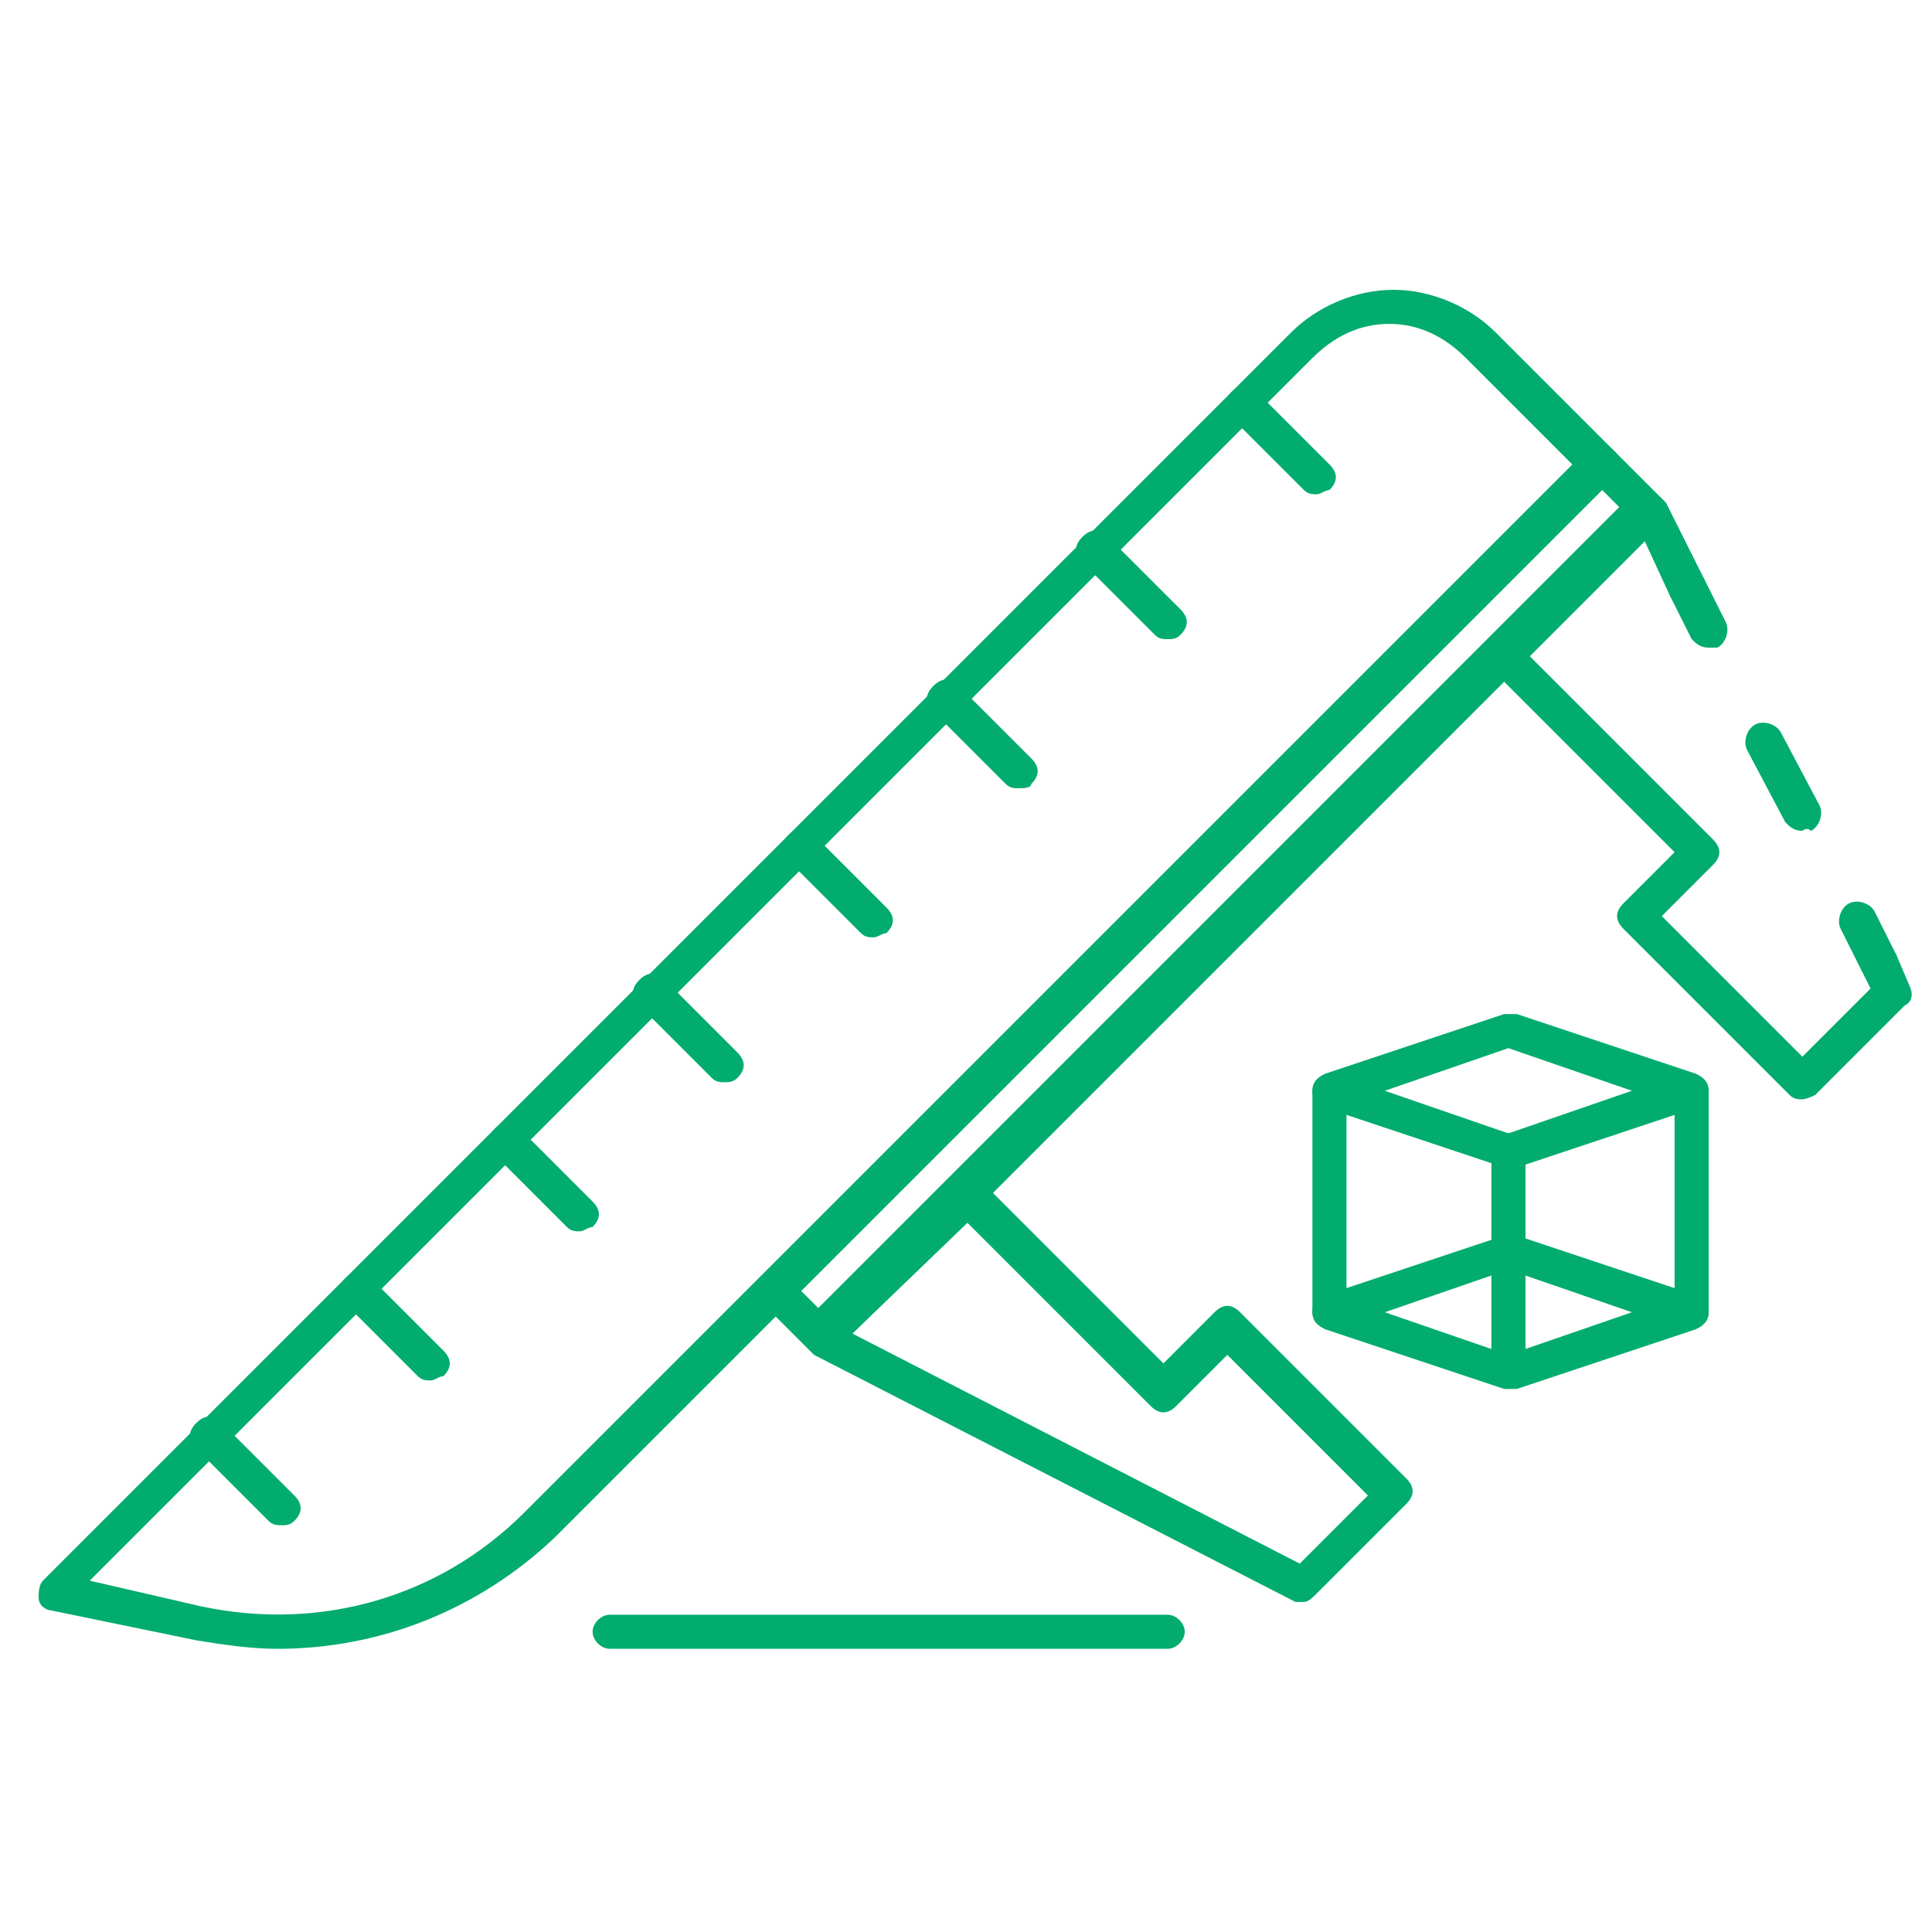 <?xml version="1.0" encoding="UTF-8"?> <svg xmlns="http://www.w3.org/2000/svg" width="100" height="100" viewBox="0 0 100 100" fill="none"><path d="M97.259 50.724C96.818 50.724 96.597 50.503 96.377 50.283L95.274 48.078C95.053 47.636 95.274 46.975 95.715 46.755C96.156 46.534 96.818 46.755 97.038 47.196L98.141 49.401C98.361 49.842 98.141 50.503 97.7 50.724C97.479 50.724 97.259 50.724 97.259 50.724Z" fill="#02AC6F"></path><path d="M93.293 43.006C92.852 43.006 92.632 42.785 92.411 42.565L90.426 38.816C90.206 38.375 90.426 37.713 90.867 37.493C91.308 37.272 91.97 37.493 92.19 37.934L94.175 41.682C94.396 42.123 94.175 42.785 93.734 43.006C93.513 42.785 93.293 43.006 93.293 43.006Z" fill="#02AC6F"></path><path d="M88.442 33.523C88.001 33.523 87.781 33.302 87.56 33.081L86.458 30.876C86.237 30.435 86.458 29.774 86.899 29.553C87.34 29.333 88.001 29.553 88.222 29.994L89.324 32.199C89.545 32.641 89.324 33.302 88.883 33.523C88.663 33.523 88.442 33.523 88.442 33.523Z" fill="#02AC6F"></path><path d="M93.291 56.899C93.071 56.899 92.85 56.899 92.63 56.678L84.03 48.078C83.589 47.637 83.589 47.196 84.03 46.755L86.676 44.109L77.194 34.627C76.753 34.186 76.753 33.745 77.194 33.304L84.691 25.806C84.912 25.586 85.132 25.586 85.573 25.586C85.794 25.586 86.014 25.806 86.235 26.027L88.22 29.996C88.44 30.437 88.22 31.099 87.779 31.319C87.338 31.54 86.676 31.319 86.456 30.878L85.132 28.012L79.179 33.965L88.661 43.447C89.102 43.888 89.102 44.329 88.661 44.77L86.014 47.417L93.291 54.694L96.82 51.165L96.379 50.283C96.158 49.842 96.379 49.181 96.82 48.96C97.261 48.74 97.922 48.96 98.143 49.401L98.804 50.945C99.025 51.386 99.025 51.827 98.584 52.047L93.953 56.678C93.953 56.678 93.512 56.899 93.291 56.899Z" fill="#02AC6F"></path><path d="M14.349 85.343C13.026 85.343 11.482 85.123 10.159 84.902L2.662 83.359C2.441 83.359 2 83.138 2 82.697C2 82.477 2 82.036 2.221 81.815L66.831 17.205C68.153 15.882 70.138 15 72.123 15C74.107 15 76.092 15.882 77.415 17.205L83.589 23.38C84.03 23.82 84.03 24.262 83.589 24.703L28.682 79.61C24.713 83.359 19.641 85.343 14.349 85.343ZM4.646 81.815L10.38 83.138C16.554 84.461 22.728 82.697 27.138 78.287L81.384 24.041L75.871 18.528C74.769 17.426 73.446 16.764 71.902 16.764C70.359 16.764 69.036 17.426 67.933 18.528L4.646 81.815Z" fill="#02AC6F"></path><path d="M67.495 82.917C67.275 82.917 67.275 82.917 67.054 82.917L42.136 70.128C41.916 69.907 41.695 69.687 41.695 69.466C41.695 69.246 41.695 68.805 41.916 68.584L49.413 61.087C49.854 60.646 50.295 60.646 50.736 61.087L60.218 70.569L62.864 67.922C63.306 67.481 63.746 67.481 64.188 67.922L72.787 76.522C73.228 76.963 73.228 77.404 72.787 77.846L68.157 82.476C67.936 82.697 67.716 82.917 67.495 82.917ZM44.121 69.025L67.275 80.933L70.803 77.404L63.526 70.128L60.88 72.774C60.439 73.215 59.998 73.215 59.557 72.774L50.075 63.292L44.121 69.025Z" fill="#02AC6F"></path><path d="M45.221 48.517C45.001 48.517 44.781 48.517 44.56 48.297L40.811 44.548C40.37 44.107 40.37 43.666 40.811 43.225C41.252 42.784 41.693 42.784 42.134 43.225L45.883 46.974C46.324 47.415 46.324 47.856 45.883 48.297C45.663 48.297 45.442 48.517 45.221 48.517Z" fill="#02AC6F"></path><path d="M37.503 56.016C37.282 56.016 37.062 56.016 36.841 55.795L33.093 52.046C32.651 51.605 32.651 51.164 33.093 50.723C33.533 50.282 33.974 50.282 34.416 50.723L38.164 54.472C38.605 54.913 38.605 55.354 38.164 55.795C37.944 56.016 37.723 56.016 37.503 56.016Z" fill="#02AC6F"></path><path d="M30.007 63.732C29.786 63.732 29.566 63.732 29.345 63.512L25.596 59.763C25.155 59.322 25.155 58.881 25.596 58.44C26.037 57.999 26.479 57.999 26.919 58.44L30.668 62.189C31.109 62.63 31.109 63.071 30.668 63.512C30.448 63.512 30.227 63.732 30.007 63.732Z" fill="#02AC6F"></path><path d="M22.288 71.451C22.067 71.451 21.847 71.451 21.626 71.231L17.878 67.482C17.437 67.041 17.437 66.6 17.878 66.159C18.319 65.718 18.76 65.718 19.201 66.159L22.949 69.908C23.39 70.349 23.39 70.79 22.949 71.231C22.729 71.231 22.508 71.451 22.288 71.451Z" fill="#02AC6F"></path><path d="M14.569 78.947C14.349 78.947 14.128 78.947 13.908 78.727L10.159 74.978C9.718 74.537 9.718 74.096 10.159 73.655C10.6 73.214 11.041 73.214 11.482 73.655L15.231 77.404C15.672 77.845 15.672 78.286 15.231 78.727C15.01 78.947 14.79 78.947 14.569 78.947Z" fill="#02AC6F"></path><path d="M68.151 25.584C67.931 25.584 67.71 25.584 67.49 25.363L63.741 21.615C63.3 21.174 63.3 20.733 63.741 20.292C64.182 19.851 64.623 19.851 65.064 20.292L68.813 24.04C69.254 24.481 69.254 24.922 68.813 25.363C68.592 25.363 68.372 25.584 68.151 25.584Z" fill="#02AC6F"></path><path d="M60.436 33.082C60.216 33.082 59.995 33.082 59.775 32.861L56.026 29.113C55.585 28.672 55.585 28.231 56.026 27.79C56.467 27.349 56.908 27.349 57.349 27.79L61.098 31.538C61.539 31.98 61.539 32.42 61.098 32.861C60.877 33.082 60.657 33.082 60.436 33.082Z" fill="#02AC6F"></path><path d="M52.718 40.799C52.497 40.799 52.277 40.799 52.056 40.578L48.307 36.83C47.866 36.389 47.866 35.948 48.307 35.507C48.748 35.066 49.189 35.066 49.63 35.507L53.379 39.255C53.82 39.696 53.82 40.137 53.379 40.578C53.379 40.799 52.938 40.799 52.718 40.799Z" fill="#02AC6F"></path><path d="M42.574 70.128C42.354 70.128 42.133 70.128 41.913 69.908L39.487 67.482C39.046 67.041 39.046 66.6 39.487 66.159L82.266 23.38C82.707 22.939 83.148 22.939 83.589 23.38L86.015 25.805C86.456 26.246 86.456 26.687 86.015 27.128L43.236 69.908C43.015 69.908 42.795 70.128 42.574 70.128ZM41.251 66.6L42.354 67.703L83.81 26.246L82.707 25.144L41.251 66.6Z" fill="#02AC6F"></path><path d="M78.073 60.427H77.853L68.591 57.34C68.15 57.119 67.93 56.898 67.93 56.458C67.93 56.017 68.15 55.796 68.591 55.575L77.853 52.488C78.073 52.488 78.294 52.488 78.514 52.488L87.776 55.575C88.217 55.796 88.437 56.017 88.437 56.458C88.437 56.898 88.217 57.119 87.776 57.34L78.514 60.427C78.294 60.427 78.294 60.427 78.073 60.427ZM71.678 56.458L78.073 58.663L84.468 56.458L78.073 54.252L71.678 56.458Z" fill="#02AC6F"></path><path d="M78.073 71.891H77.853L68.591 68.804C68.15 68.584 67.93 68.363 67.93 67.922C67.93 67.481 68.15 67.261 68.591 67.04L77.853 63.953C78.073 63.953 78.294 63.953 78.514 63.953L87.776 67.04C88.217 67.261 88.437 67.481 88.437 67.922C88.437 68.363 88.217 68.584 87.776 68.804L78.514 71.891C78.294 71.891 78.294 71.891 78.073 71.891ZM71.678 67.922L78.073 70.127L84.468 67.922L78.073 65.717L71.678 67.922Z" fill="#02AC6F"></path><path d="M87.558 68.805C87.117 68.805 86.676 68.364 86.676 67.923V56.456C86.676 56.015 87.117 55.574 87.558 55.574C87.999 55.574 88.44 56.015 88.44 56.456V67.923C88.44 68.364 87.999 68.805 87.558 68.805Z" fill="#02AC6F"></path><path d="M78.077 71.891C77.636 71.891 77.195 71.45 77.195 71.009V59.542C77.195 59.101 77.636 58.66 78.077 58.66C78.518 58.66 78.959 59.101 78.959 59.542V71.009C79.18 71.45 78.739 71.891 78.077 71.891Z" fill="#02AC6F"></path><path d="M68.812 68.805C68.371 68.805 67.93 68.364 67.93 67.923V56.456C67.93 56.015 68.371 55.574 68.812 55.574C69.253 55.574 69.694 56.015 69.694 56.456V67.923C69.694 68.364 69.253 68.805 68.812 68.805Z" fill="#02AC6F"></path><path d="M60.441 85.342H31.554C31.113 85.342 30.672 84.901 30.672 84.46C30.672 84.019 31.113 83.578 31.554 83.578H60.441C60.882 83.578 61.323 84.019 61.323 84.46C61.323 84.901 60.882 85.342 60.441 85.342Z" fill="#02AC6F"></path></svg> 